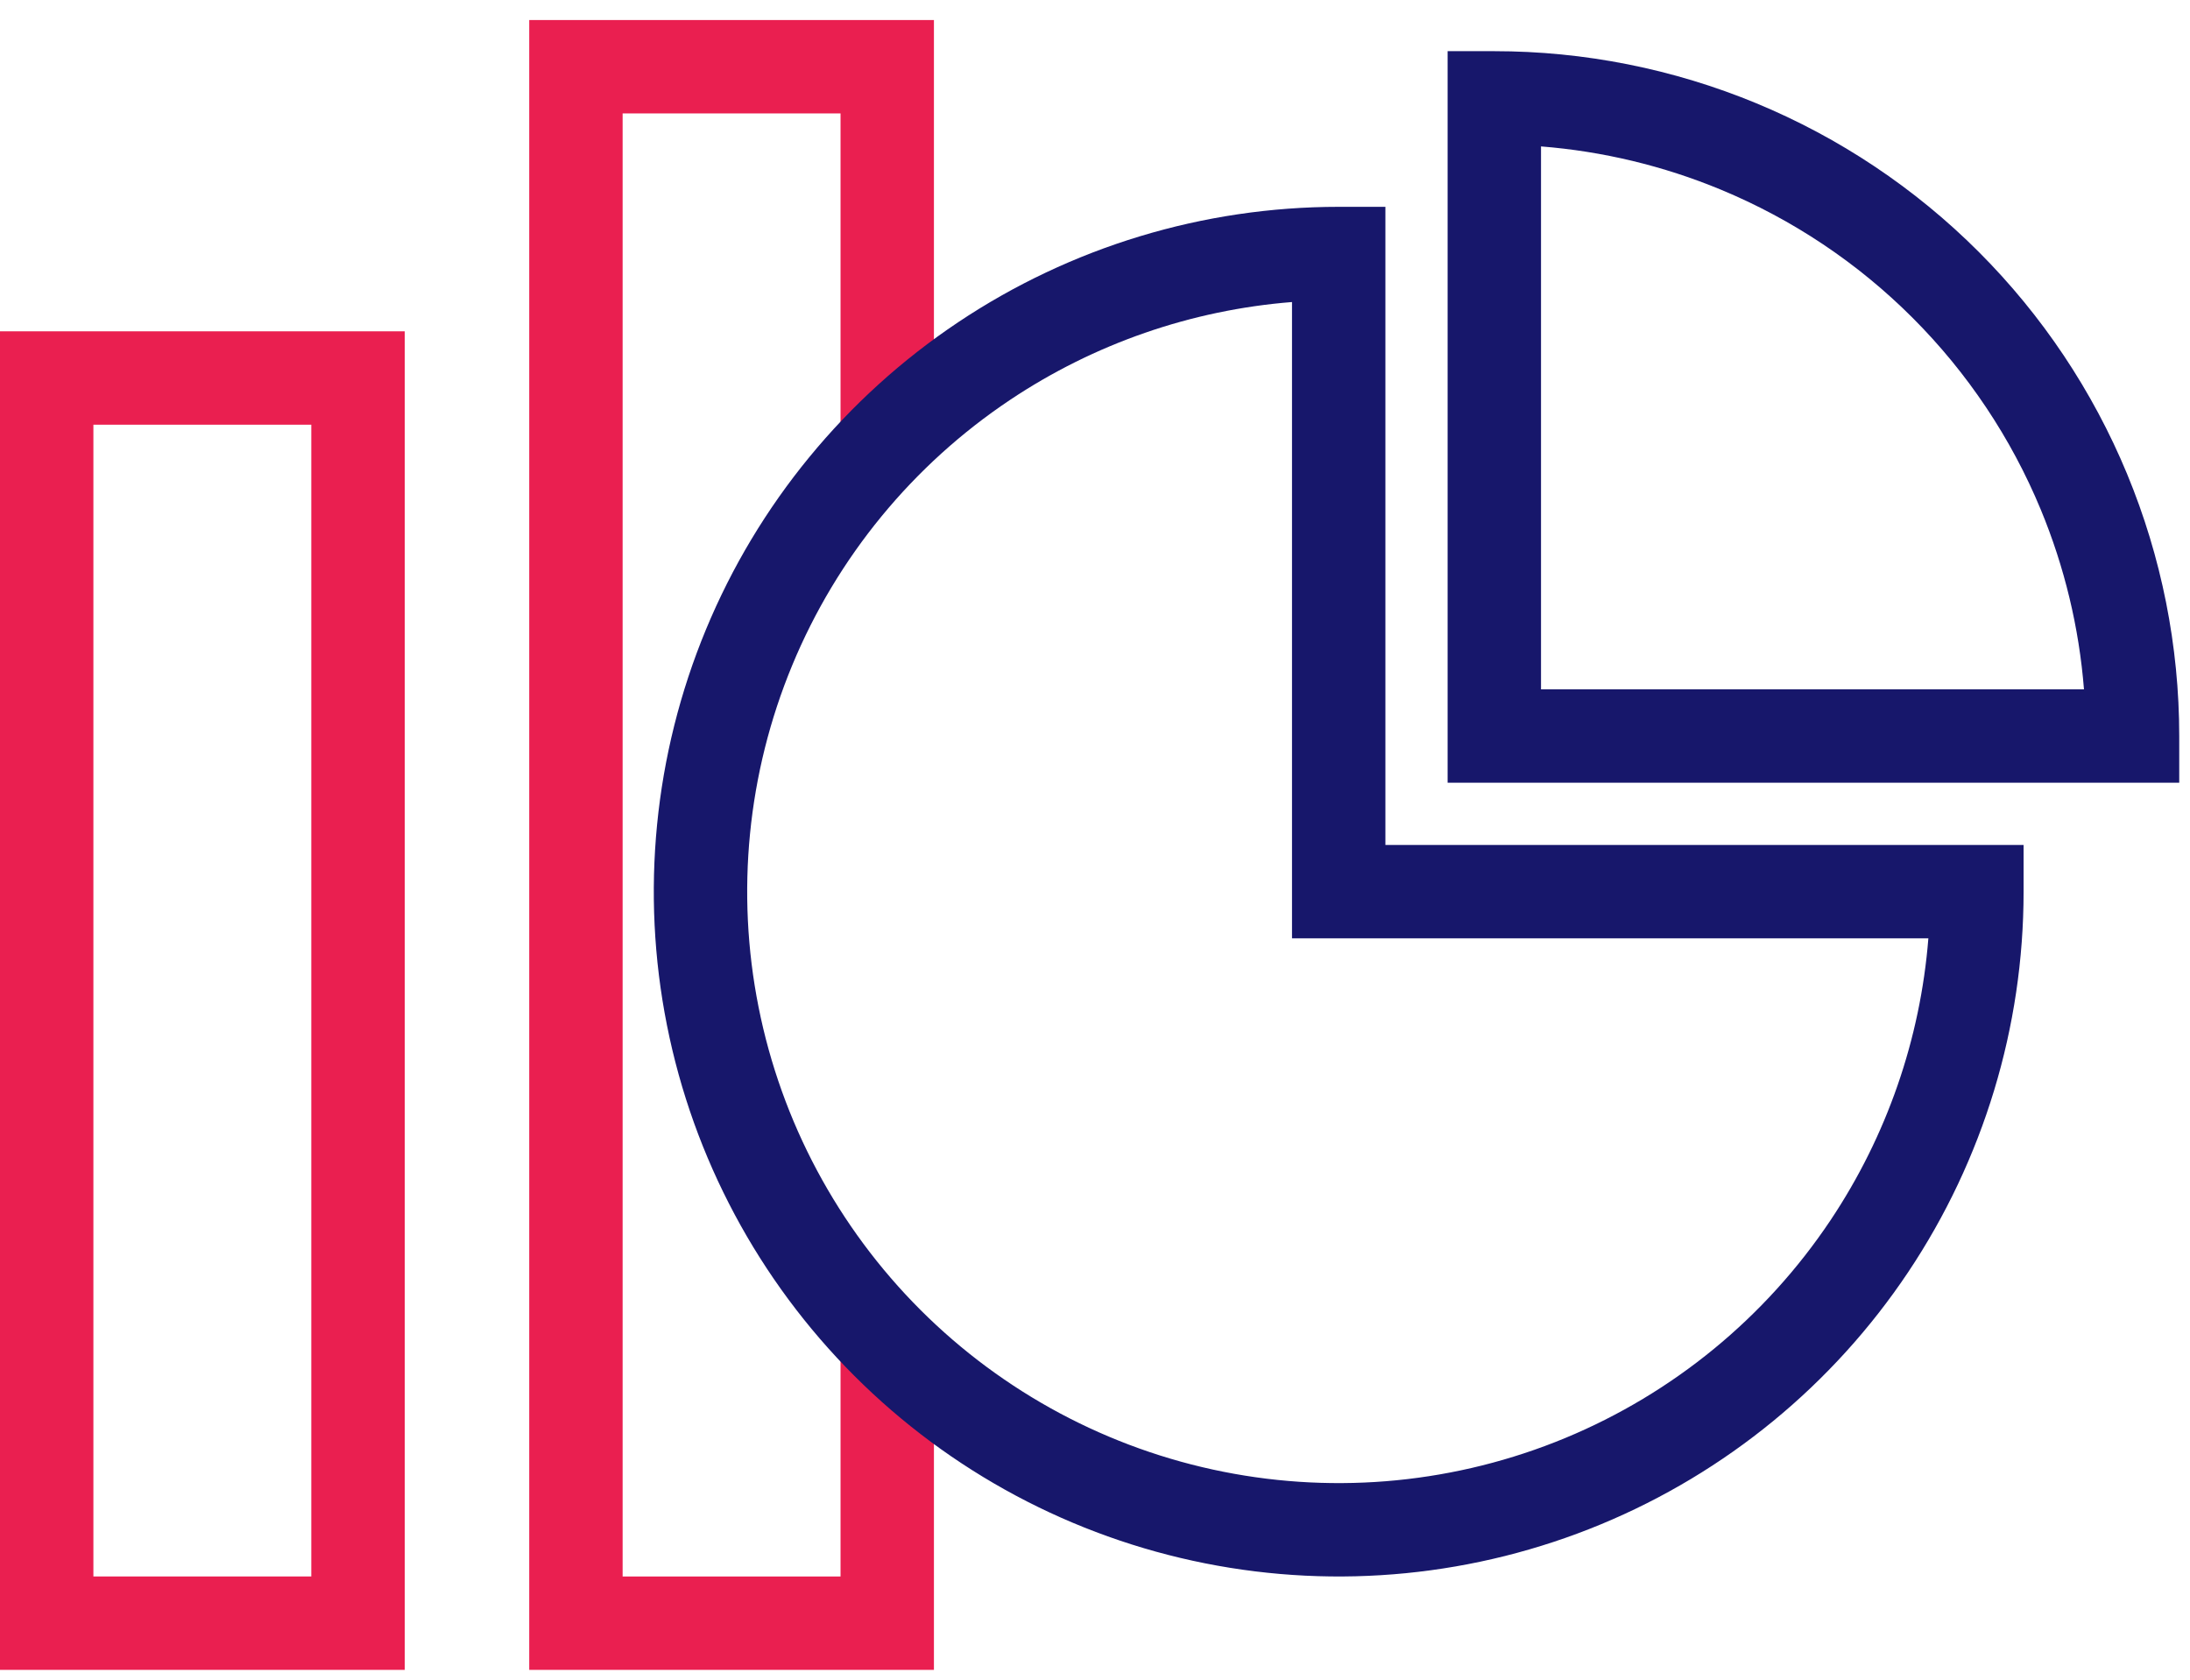 <svg width="73" height="56" viewBox="0 0 73 56" fill="none" xmlns="http://www.w3.org/2000/svg">
<path fill-rule="evenodd" clip-rule="evenodd" d="M0 11.045H13.491V55.668H0V11.045ZM3.113 14.158V52.554H10.377V14.158H3.113Z" fill="#EA1F50"/>
<path fill-rule="evenodd" clip-rule="evenodd" d="M17.641 0.668H31.131V15.196H28.018V3.781H20.754V52.555H28.018V45.291H31.131V55.668H17.641V0.668Z" fill="#EA1F50"/>
<path fill-rule="evenodd" clip-rule="evenodd" d="M43.067 10.069C39.715 10.335 36.478 11.454 33.669 13.331C30.427 15.497 27.899 18.576 26.407 22.179C24.915 25.782 24.524 29.747 25.285 33.571C26.046 37.396 27.924 40.909 30.681 43.667C33.439 46.424 36.952 48.302 40.777 49.063C44.601 49.824 48.566 49.433 52.169 47.941C55.771 46.449 58.851 43.921 61.017 40.679C62.894 37.87 64.013 34.632 64.279 31.281H43.067V10.069ZM31.939 10.742C35.694 8.233 40.108 6.895 44.623 6.895H46.18V28.168H67.453V29.725C67.453 34.24 66.114 38.654 63.606 42.408C61.097 46.163 57.532 49.089 53.36 50.817C49.188 52.545 44.598 52.997 40.169 52.116C35.741 51.235 31.673 49.061 28.48 45.868C25.287 42.675 23.113 38.607 22.232 34.179C21.351 29.75 21.803 25.16 23.531 20.988C25.259 16.816 28.185 13.251 31.939 10.742Z" fill="#17176B"/>
<path fill-rule="evenodd" clip-rule="evenodd" d="M48.254 1.706L49.81 1.706C52.809 1.706 55.777 2.297 58.547 3.444C61.317 4.591 63.834 6.273 65.954 8.393C68.074 10.513 69.755 13.03 70.903 15.8C72.05 18.569 72.641 21.538 72.641 24.536V26.093H48.254L48.254 1.706ZM51.367 4.881V22.98H69.466C69.303 20.924 68.818 18.902 68.027 16.991C67.036 14.599 65.583 12.425 63.752 10.594C61.922 8.763 59.748 7.311 57.356 6.32C55.444 5.528 53.423 5.044 51.367 4.881Z" fill="#17176B"/>
</svg>
